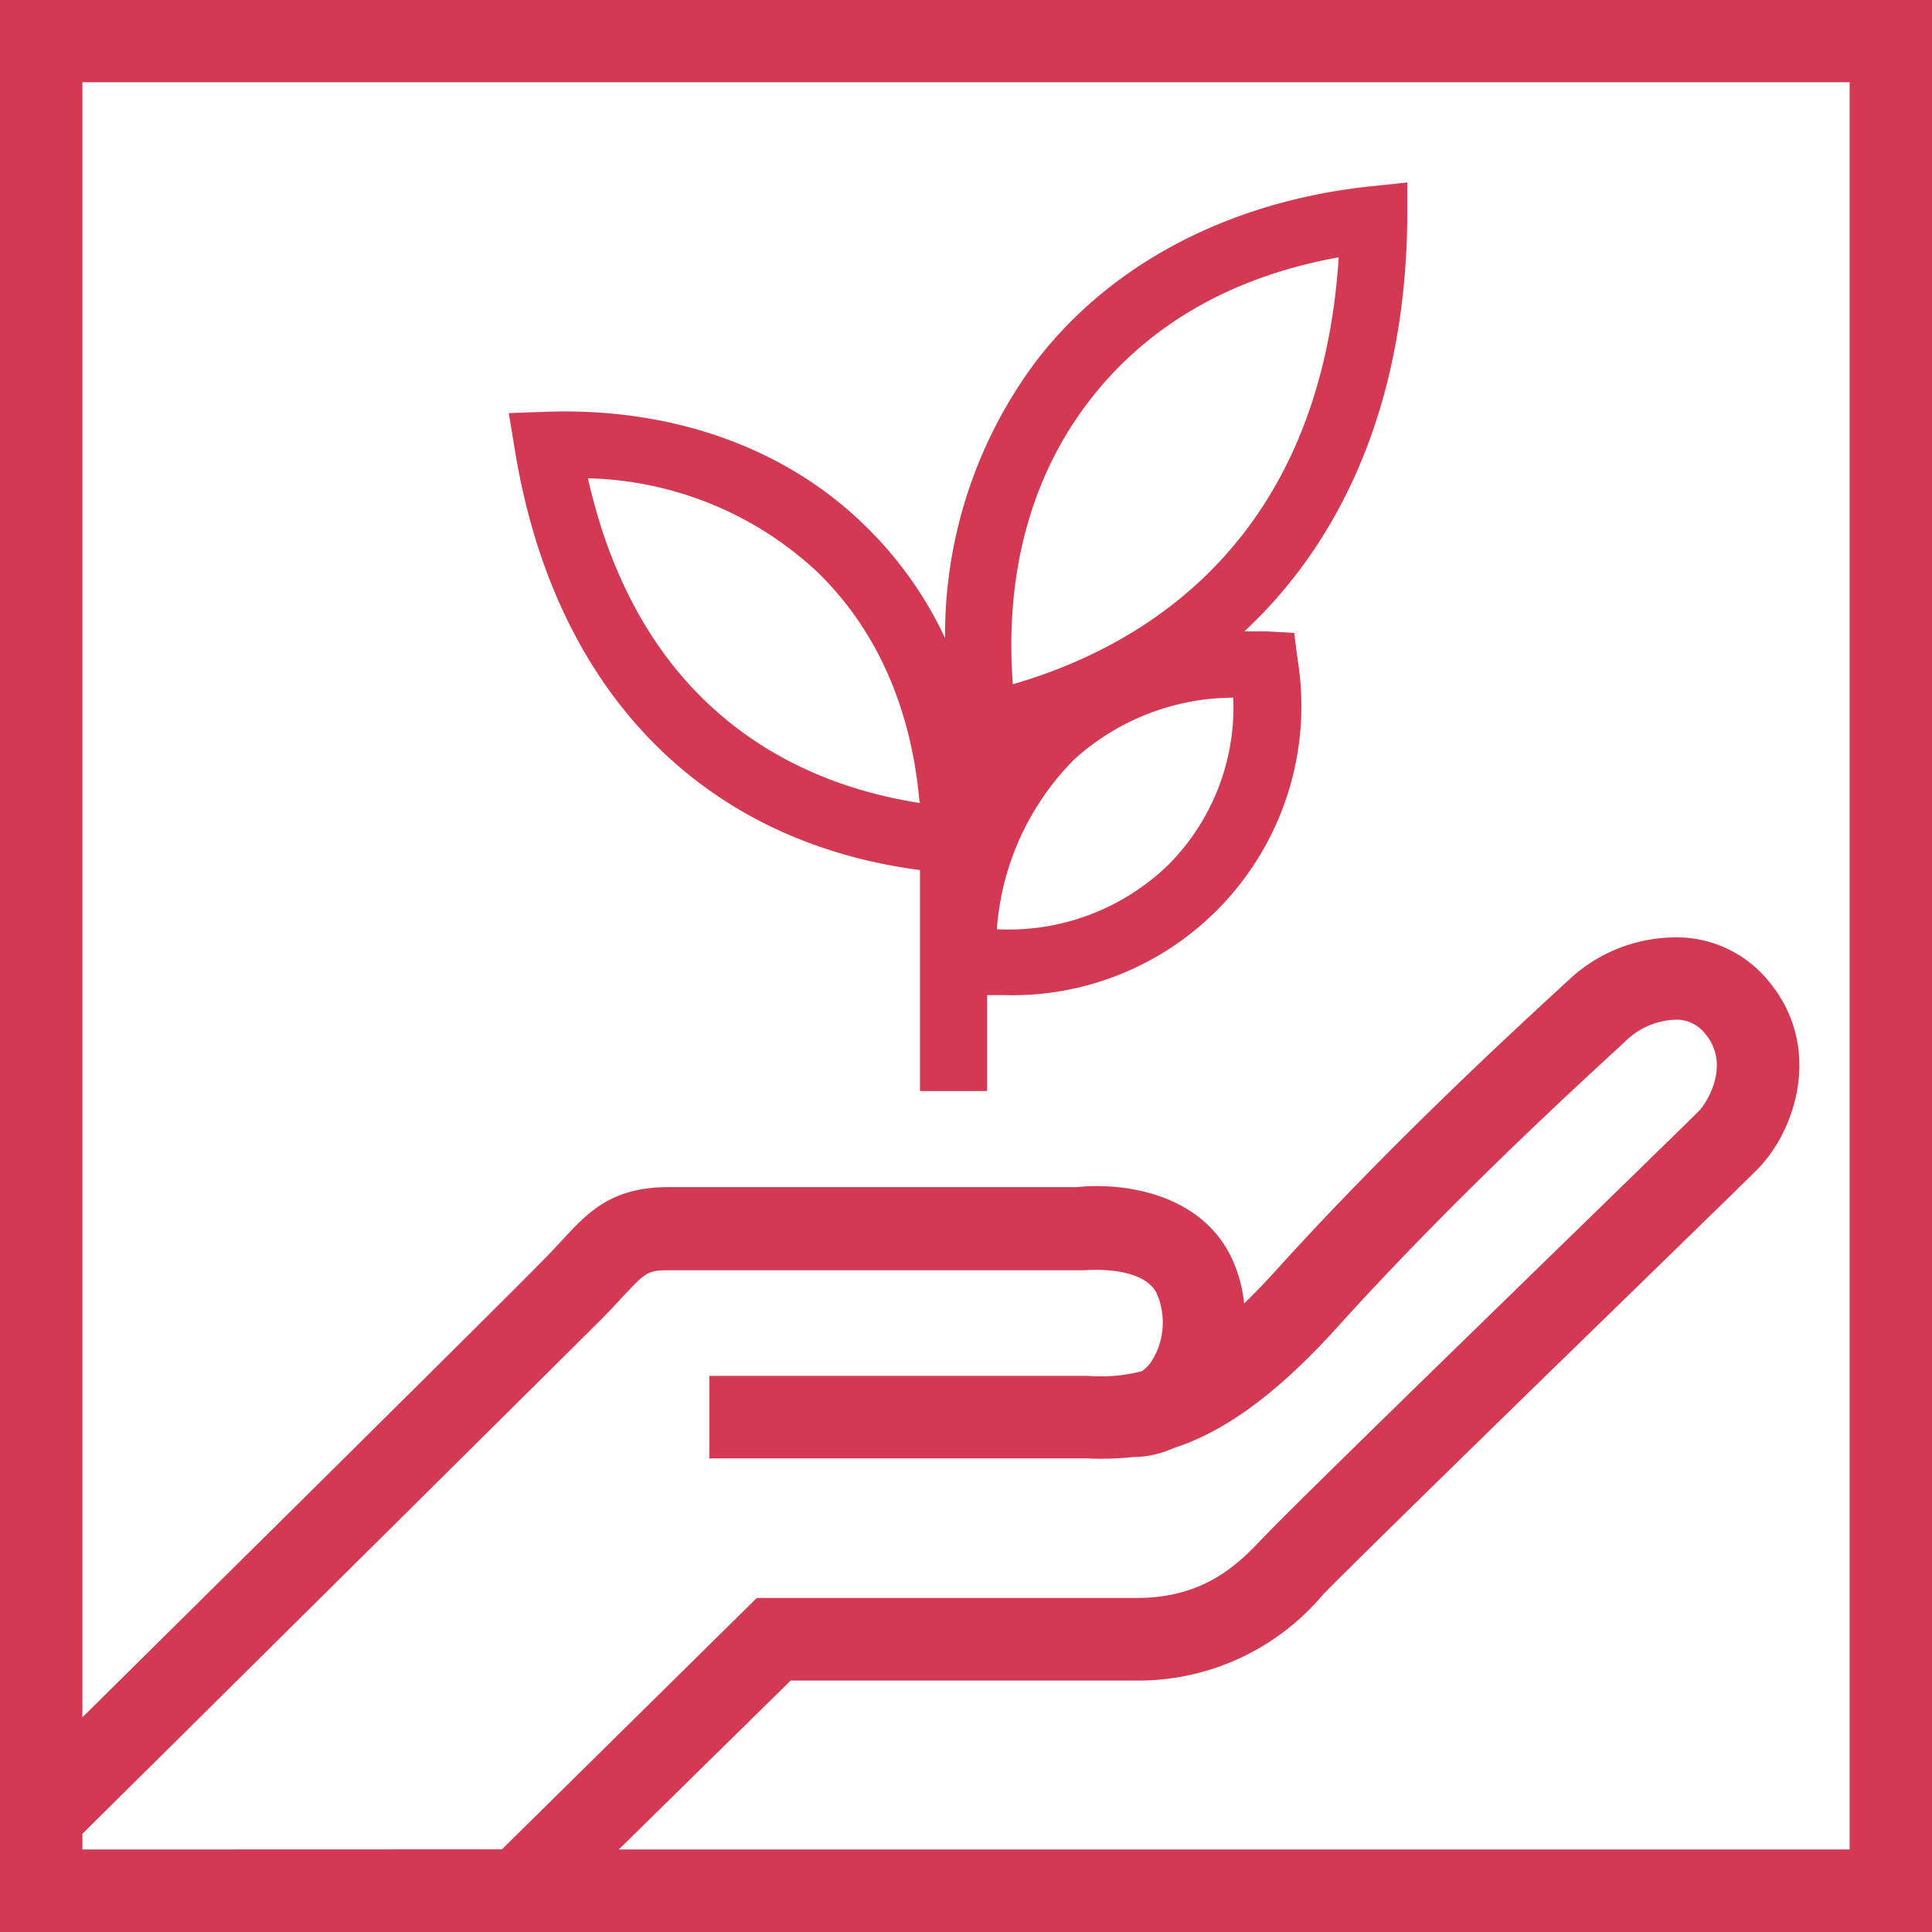 <svg id="Finals_for_7.0" data-name="Finals for 7.0" xmlns="http://www.w3.org/2000/svg" viewBox="0 0 144 144"><defs><style>.cls-1{fill:#d43954;}</style></defs><path class="cls-1" d="M77.37,26.73a34,34,0,0,0-6.93,20.83A28.62,28.62,0,0,0,64.29,39C58.37,33.3,50,30.37,40.73,30.69l-2.81.1.46,2.78C41.3,51.43,52.25,62.71,68.57,64.85V81.32h5V74.17c.41,0,.81,0,1.21,0a21.56,21.56,0,0,0,21.94-25l-.26-2-2.07-.11c-.55,0-1.1,0-1.64,0,7.7-7.18,12-17.69,12.14-30.67l0-2.79-2.77.29C91.78,15,83,19.52,77.37,26.73Zm-8.8,33.12C60,58.54,47.83,53.43,43.82,35.65a25.93,25.93,0,0,1,17,6.89c4.44,4.25,7.07,10.12,7.7,17.1ZM87.14,64.4A17.1,17.1,0,0,1,74.3,69.26a20,20,0,0,1,5.78-12.67A17.74,17.74,0,0,1,91.92,52,16.66,16.66,0,0,1,87.14,64.4ZM75.49,51c-.62-8.26,1.36-15.55,5.78-21.23S92,20.58,99.78,19.18C98.4,40.52,85.09,48.22,75.49,51Z"/><path class="cls-1" d="M144,0H0V144H0v0H144v0h0ZM6.14,137.85v-1.17c5-4.94,35.69-35.36,38.58-38.25.65-.65,1.19-1.23,1.67-1.75,1.73-1.85,1.87-2,3.47-2H80.45l.39,0s4.27-.41,5.36,1.69a5.42,5.42,0,0,1-.27,4.93,2.81,2.81,0,0,1-.82.9,12.15,12.15,0,0,1-4,.35l-1.2,0H52.87v6.15H80l1,0a22.42,22.42,0,0,0,3.45-.1,7.31,7.31,0,0,0,3-.66c3.38-1.08,7.31-3.56,12.29-9.09,8.2-9.08,17.3-17.46,20.73-20.61l.86-.8A5.55,5.55,0,0,1,125.06,76a2.75,2.75,0,0,1,2.06,1.08c1.93,2.36,0,5.23-.47,5.7-.84.85-5.35,5.24-10.56,10.31-8.85,8.62-19.86,19.33-21.9,21.48l-.09.09c-1.68,1.77-4.22,4.44-9.33,4.44H56.41l-19,18.74Zm52.79-12.59H84.77a18,18,0,0,0,13.79-6.35l.08-.09c2-2.06,13.39-13.19,21.74-21.31,5.45-5.31,9.76-9.5,10.65-10.4,2.77-2.82,4.87-9,.85-13.91a8.84,8.84,0,0,0-6.4-3.32,11.66,11.66,0,0,0-8.38,3l-.85.78c-3.48,3.21-12.74,11.73-21.12,21-.85.94-1.64,1.76-2.4,2.49a10.45,10.45,0,0,0-1.07-3.67c-2.44-4.68-8.2-5.34-11.39-5H49.86c-4.28,0-6,1.83-8,4-.44.47-.93,1-1.52,1.59C38,96.48,16.18,118.07,6.14,128V6.13H137.86V137.85H46.12Z"/></svg>